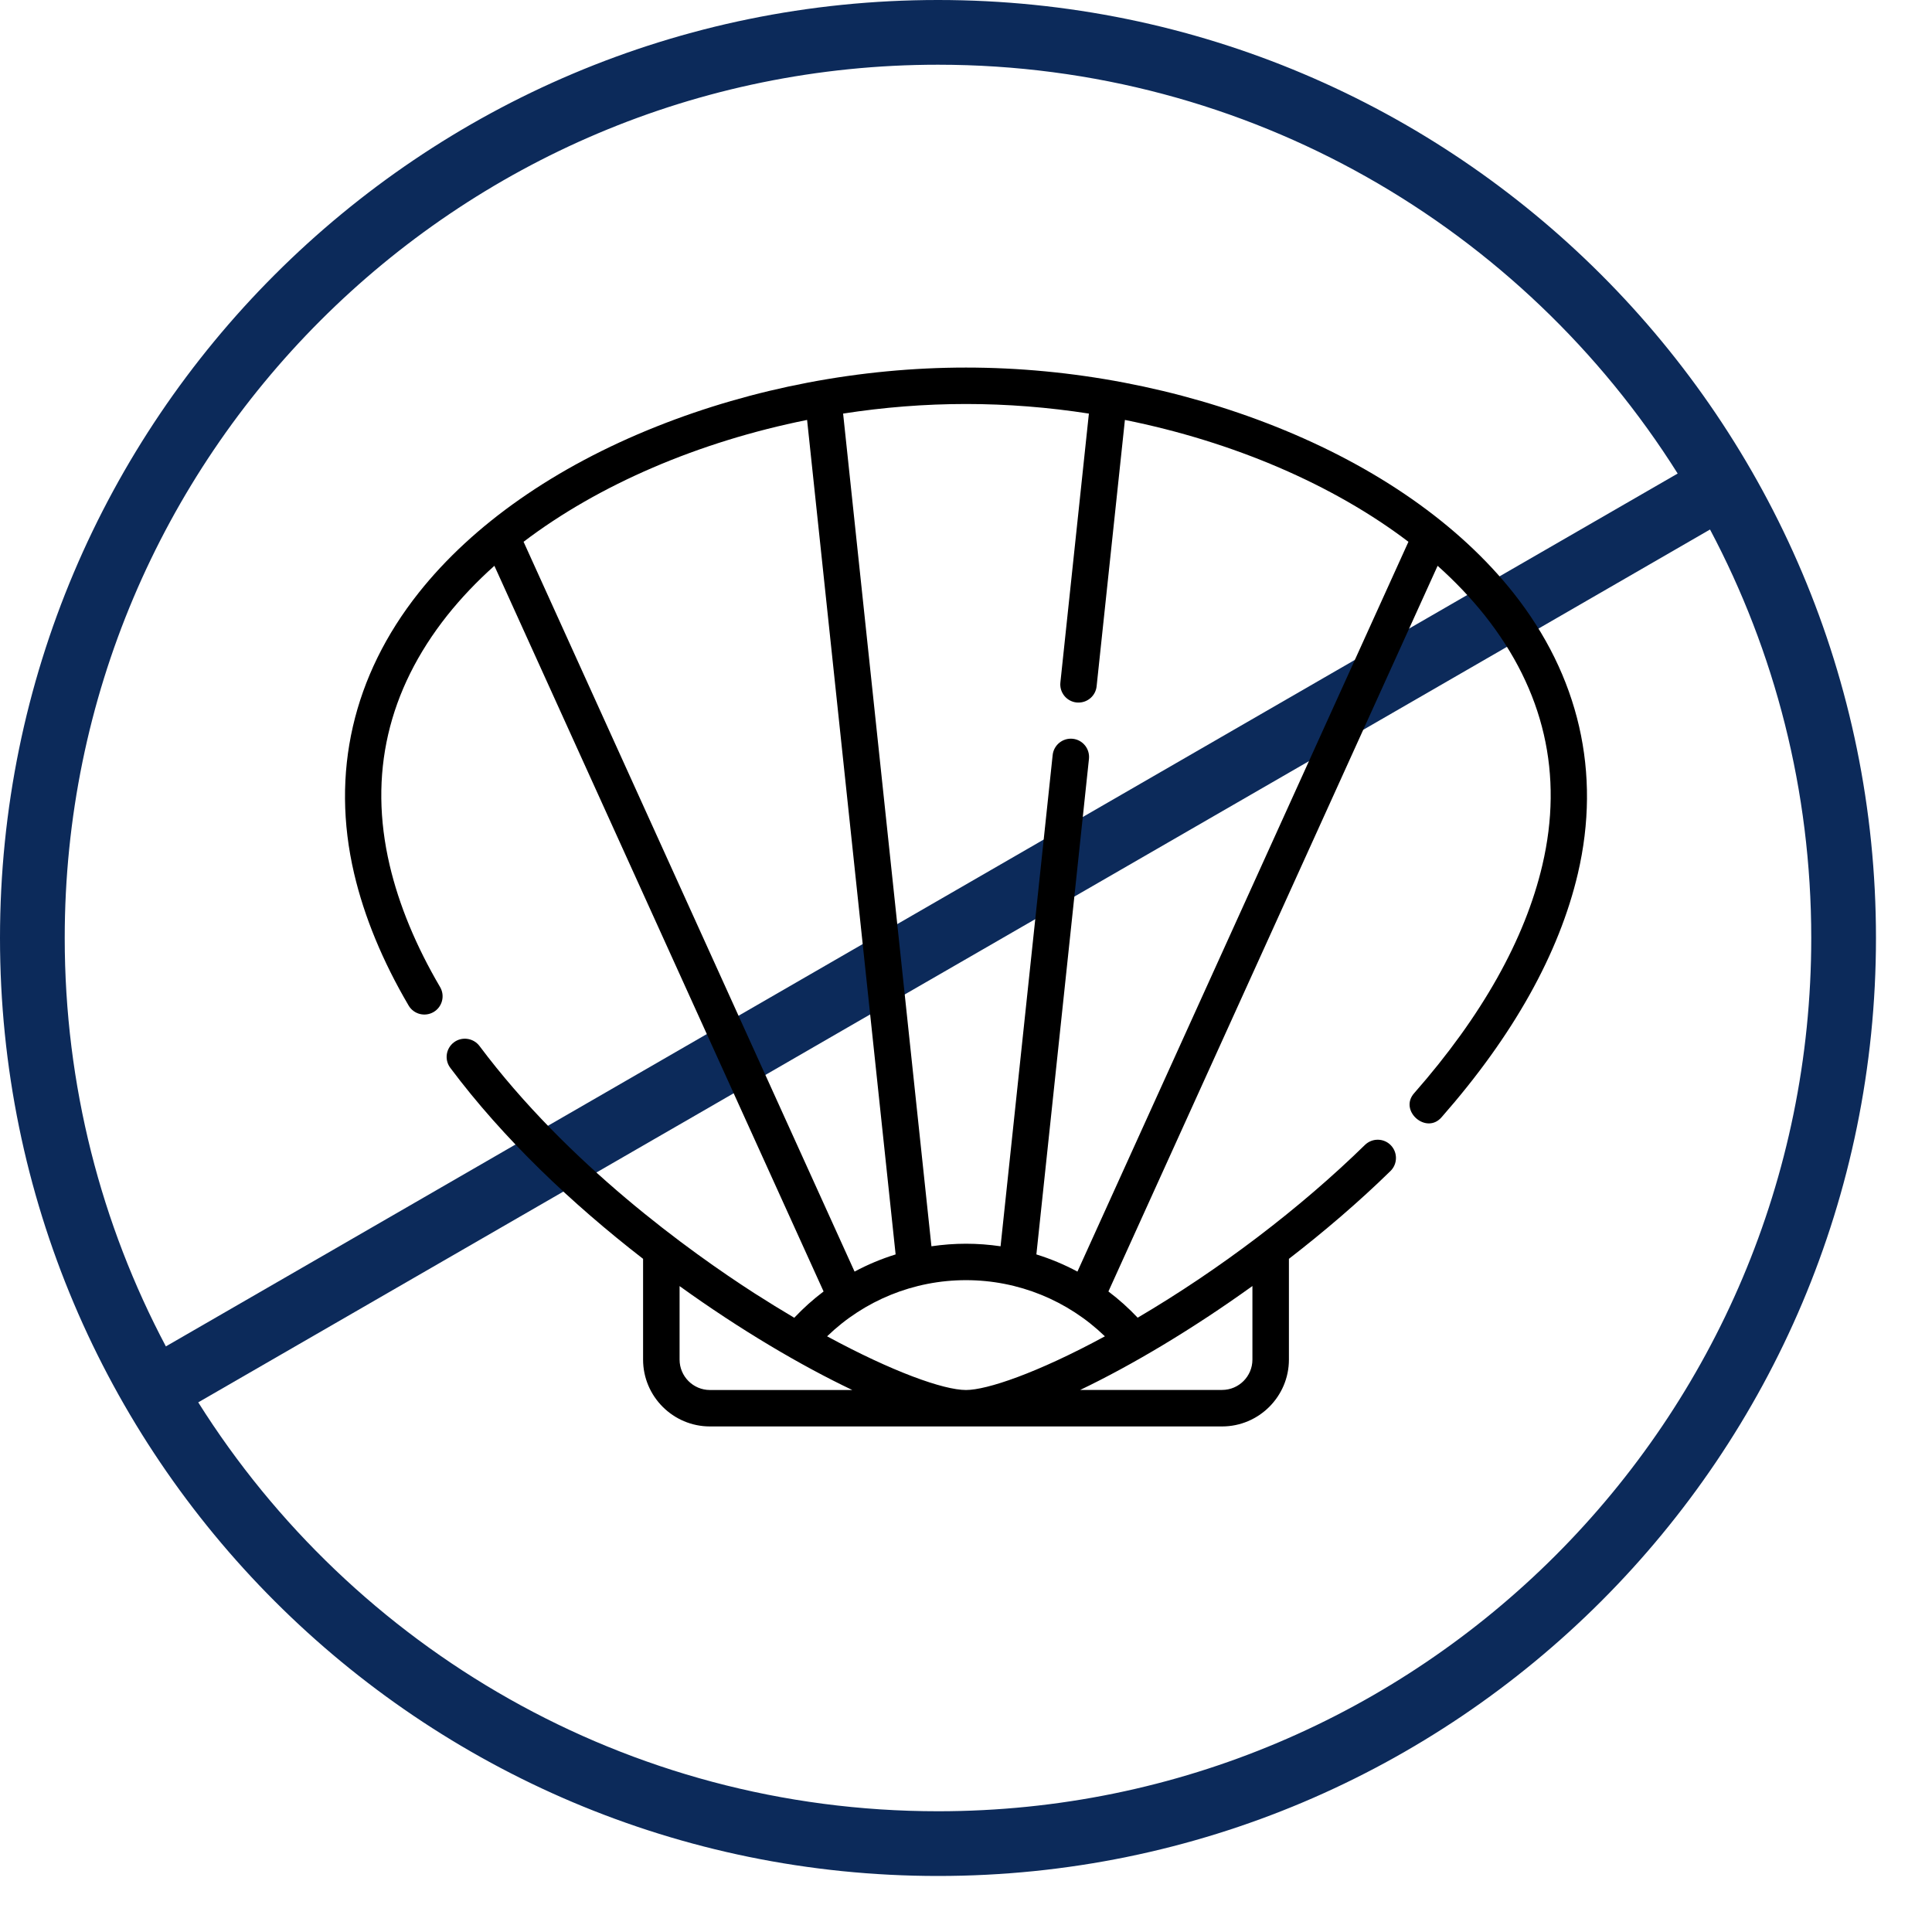 <svg xmlns="http://www.w3.org/2000/svg" fill="none" viewBox="0 0 28 28" height="28" width="28">
<path fill="#0C2A5A" d="M0 13.594C0 6.086 6.086 0 13.594 0C21.101 0 27.188 6.086 27.188 13.594C27.188 21.101 21.101 27.188 13.594 27.188C6.086 27.188 0 21.101 0 13.594ZM13.594 0.938C6.604 0.938 0.938 6.604 0.938 13.594C0.938 15.732 1.468 17.747 2.404 19.513L4.486 18.311L5.414 17.775L7.355 16.654L8.646 15.909L22.008 8.194L24.314 6.863C22.074 3.303 18.11 0.938 13.594 0.938ZM22.548 8.965L24.783 7.674C25.72 9.441 26.25 11.455 26.25 13.594C26.25 20.584 20.584 26.25 13.594 26.25C9.077 26.25 5.113 23.884 2.873 20.324L4.673 19.285L5.513 18.8L8.536 17.055L9.473 16.514L10.035 16.19L12.214 14.931L13.125 14.405L14.063 13.864L14.884 13.39L15.962 12.768L21.704 9.453L22.548 8.965Z" clip-rule="evenodd" fill-rule="evenodd"></path>
<g clip-path="url(#clip0_263_1515)">
<path fill="black" d="M21.932 8.591C21.146 7.6 19.955 6.767 18.486 6.182C17.082 5.623 15.53 5.327 14 5.327C12.47 5.327 10.918 5.623 9.514 6.182C8.045 6.767 6.854 7.6 6.068 8.591C5.114 9.794 4.791 11.201 5.132 12.659C5.279 13.287 5.545 13.931 5.922 14.573C5.996 14.699 6.158 14.741 6.284 14.667C6.41 14.593 6.452 14.431 6.378 14.305C6.028 13.709 5.782 13.114 5.647 12.538C5.339 11.225 5.62 10.007 6.482 8.919C6.682 8.668 6.911 8.427 7.165 8.2L11.936 18.717C11.785 18.831 11.643 18.958 11.511 19.098C11.325 18.988 11.133 18.87 10.936 18.744C9.997 18.139 8.229 16.869 6.949 15.159C6.861 15.043 6.695 15.019 6.579 15.106C6.462 15.194 6.438 15.359 6.526 15.476C7.297 16.507 8.296 17.451 9.32 18.244V19.704C9.32 20.238 9.755 20.673 10.289 20.673H17.711C18.245 20.673 18.68 20.238 18.68 19.704V18.244C19.193 17.847 19.694 17.419 20.152 16.971C20.256 16.869 20.258 16.702 20.156 16.597C20.054 16.493 19.887 16.491 19.782 16.593C18.84 17.514 17.675 18.399 16.488 19.097C16.357 18.958 16.215 18.831 16.064 18.717L20.835 8.2C21.089 8.427 21.318 8.668 21.518 8.919C22.38 10.007 22.661 11.225 22.353 12.538C22.101 13.614 21.477 14.725 20.497 15.841C20.267 16.095 20.672 16.451 20.894 16.19C21.932 15.008 22.596 13.82 22.868 12.659C23.209 11.201 22.886 9.794 21.932 8.591ZM7.588 7.852C8.68 7.022 10.129 6.401 11.697 6.086L12.98 18.18C12.774 18.244 12.575 18.327 12.385 18.429L7.588 7.852ZM14 18.553C14.757 18.553 15.475 18.847 16.013 19.367C15.026 19.902 14.301 20.145 14 20.145C13.673 20.145 12.932 19.879 11.987 19.367C12.525 18.847 13.243 18.553 14 18.553ZM10.289 20.145C10.046 20.145 9.849 19.947 9.849 19.704V18.639C10.733 19.276 11.611 19.792 12.352 20.145H10.289ZM18.151 19.704C18.151 19.947 17.954 20.144 17.711 20.144H15.655C16.405 19.785 17.282 19.263 18.151 18.638V19.704H18.151ZM15.615 18.429C15.425 18.327 15.226 18.244 15.02 18.18L15.782 10.998C15.797 10.852 15.692 10.722 15.547 10.707C15.402 10.692 15.272 10.797 15.256 10.942L14.501 18.062C14.336 18.038 14.169 18.025 14 18.025C13.831 18.025 13.664 18.038 13.499 18.062L12.219 5.994C12.804 5.903 13.401 5.855 14 5.855C14.599 5.855 15.196 5.903 15.781 5.994L15.368 9.89C15.352 10.036 15.458 10.166 15.603 10.181C15.612 10.182 15.622 10.182 15.631 10.182C15.764 10.182 15.879 10.082 15.893 9.946L16.303 6.086C17.871 6.401 19.32 7.022 20.412 7.852L15.615 18.429Z"></path>
</g>
<defs>
<clipPath id="clip0_263_1515">
<rect transform="translate(5 4)" fill="white" height="18" width="18"></rect>
</clipPath>
</defs>
</svg>
